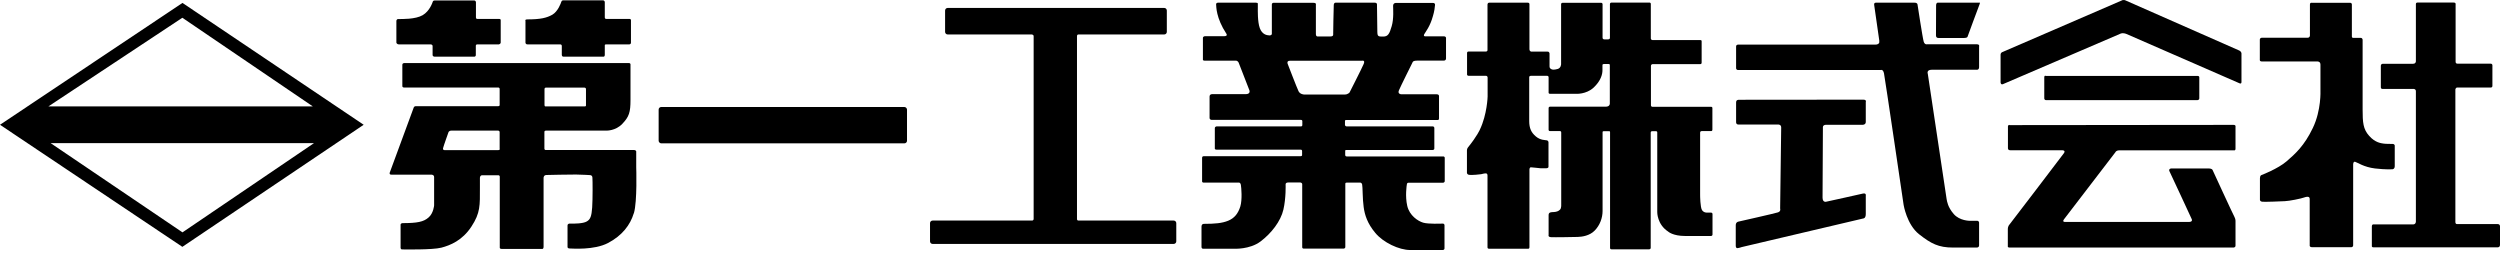 <?xml version="1.0" encoding="UTF-8"?>
<svg id="_レイヤー_1" data-name="レイヤー 1" xmlns="http://www.w3.org/2000/svg" width="214" height="22" viewBox="0 0 214 22">
  <defs>
    <style>
      .cls-1 {
        fill: #000;
        stroke-width: 0px;
      }
    </style>
  </defs>
  <path class="cls-1" d="M15.62.25L0,10.68l15.61,10.45,15.52-10.45L15.62.25ZM15.61,1.52l11.17,7.59H4.14S15.61,1.52,15.61,1.52ZM4.33,12.25h22.55s-11.26,7.64-11.26,7.64l-11.29-7.64Z"/>
  <path class="cls-1" d="M34.06,1.63c.36,0,1.5.03,2.12-.33.61-.36.84-1.08.87-1.17.03-.09.16-.09.16-.09h3.37c.16,0,.16.16.16.16v1.3c0,.13.12.12.12.12h1.88c.14,0,.12.12.12.12v1.91c0,.1-.15.15-.15.15h-1.87c-.11,0-.11.11-.11.11v.79c0,.16-.13.15-.13.15h-3.39c-.18,0-.18-.14-.18-.14v-.76c0-.15-.16-.15-.16-.15h-2.7c-.23,0-.24-.16-.24-.16v-1.85c0-.12.12-.16.12-.16ZM44.98,1.74v1.91s0,.15.18.15h2.81s.12,0,.12.13v.77s0,.15.14.15h3.44s.1,0,.1-.15v-.8s-.03-.1.1-.1h1.99s.15,0,.15-.15v-1.92s0-.11-.11-.11h-2.01s-.12,0-.12-.12V.19s0-.16-.16-.16h-3.41s-.11-.01-.15.12c-.04.13-.29.83-.77,1.11-.48.27-1,.4-2.15.4,0,0-.17,0-.17.09ZM54.25,18.26c-.3,1-1,1.91-2.2,2.54-1.2.63-3.08.47-3.28.47s-.19-.13-.19-.13v-1.83c0-.17.17-.17.17-.17.46.01,1.16,0,1.47-.18.32-.17.42-.47.47-1.2.05-.73.04-2.34.02-2.56-.01-.21-.2-.21-.2-.21,0,0-.58-.04-1.2-.05-.62-.01-2.28.04-2.53.04s-.25.24-.25.24v5.92c0,.17-.11.17-.11.17h-3.47c-.18,0-.17-.11-.17-.11v-6.07c0-.14-.13-.13-.13-.13,0,0-1.17,0-1.37,0-.2,0-.2.23-.2.23v.84c0,1.51.05,2.14-.73,3.33-.78,1.19-1.81,1.6-2.57,1.8-.77.2-3.22.15-3.36.15s-.13-.16-.13-.16v-1.95c0-.13.16-.14.16-.14,1.27,0,1.81-.11,2.23-.48.43-.36.48-1.04.48-1.04v-2.42c0-.21-.23-.21-.23-.21h-3.43c-.2,0-.14-.17-.14-.17,0,0,2.03-5.5,2.06-5.59.04-.09.15-.1.15-.1h7.08c.14,0,.12-.12.12-.12v-1.36c0-.12-.12-.12-.12-.12h-8.07c-.16,0-.14-.14-.14-.14v-1.82c0-.11.14-.13.14-.13h19.25c.17,0,.14.14.14.14v3.01c0,1.07-.12,1.44-.7,2.05-.58.61-1.36.58-1.36.58h-5.18c-.13,0-.13.1-.13.1v1.43c0,.15.13.13.13.13h7.52c.21,0,.21.13.21.13v1.35s.1,2.93-.2,3.93ZM46.62,9.03c0,.09.08.08.08.08h3.36c.12,0,.1-.1.1-.1v-1.39c0-.11-.12-.12-.12-.12h-3.32c-.1,0-.11.11-.11.11v1.42ZM42.77,12.73v-1.43c0-.1-.12-.12-.12-.12h-4c-.22,0-.26.14-.26.14,0,0-.42,1.17-.46,1.35-.05.18.12.18.12.18h4.61c.15,0,.12-.12.12-.12Z"/>
  <rect class="cls-1" x="56.38" y="9.16" width="21.26" height="3.11" rx=".22" ry=".22"/>
  <path class="cls-1" d="M92.32,18.88h8.15c.12,0,.22.1.22.22v1.56c0,.12-.1.22-.22.22h-20.64c-.12,0-.22-.1-.22-.22v-1.56c0-.12.1-.22.22-.22h8.51s.14.01.14-.15V3.1c0-.14-.16-.15-.16-.15h-7.2c-.12,0-.22-.1-.22-.22V.9c0-.12.1-.22.22-.22h18.54c.12,0,.22.1.22.22v1.83c0,.12-.1.22-.22.22h-7.35c-.11,0-.12.12-.12.12v15.66s-.02.15.13.15Z"/>
  <path class="cls-1" d="M123.57,3.11h-1.57s-.19.01-.08-.19c.11-.2.5-.66.74-1.55,0,0,.14-.44.17-.88,0,0,.08-.24-.18-.24h-3.14s-.25-.02-.26.24c0,.26.07,1.11-.12,1.75-.19.65-.31.89-.73.89s-.49,0-.5-.41c0-.42-.03-2.29-.03-2.29,0,0,.04-.2-.19-.2h-3.32s-.18-.04-.19.21c-.02.25-.05,2.51-.05,2.51,0,0,.04.17-.24.17h-1.11s-.13,0-.13-.19V.39s.06-.15-.23-.15h-3.37s-.17-.02-.17.15v2.51s0,.14-.22.13-.61-.08-.81-.62c-.2-.54-.17-1.55-.17-1.74v-.33s.04-.11-.16-.11h-3.25s-.18,0-.16.16c.02.17-.02,1.13.88,2.5,0,0,.16.21-.22.21h-1.64s-.15.02-.15.15v1.82s-.03.12.12.12h2.68s.19-.02.27.2c.08.22.91,2.34.91,2.34,0,0,.13.33-.33.33h-2.88s-.2,0-.2.21v1.83s0,.16.19.16h7.63s.12,0,.12.1v.35s0,.11-.11.11h-7.22s-.16,0-.16.16v1.68s-.04.15.15.15h7.21s.11,0,.11.11v.33s.02.12-.12.12h-8.31s-.13,0-.13.13v2s-.02.13.13.13h2.97s.18-.05.22.2c.04.24.13,1.26-.05,1.85-.19.6-.5.99-1.03,1.21-.53.22-1.16.27-2.07.27,0,0-.22-.02-.22.24v1.75s0,.14.14.14h2.64s1.34.08,2.27-.62c.93-.7,1.73-1.73,1.96-2.73.23-1,.19-2.13.19-2.13,0,0-.04-.19.22-.19h1.05s.15.02.15.15v5.39s0,.12.12.12h3.42s.15,0,.15-.15v-5.39s-.02-.11.11-.11h1.14s.14-.03.19.16c.05.19.03,1.25.13,1.93.09.68.32,1.41,1,2.22.67.81,2.02,1.46,2.99,1.46h2.78s.15,0,.15-.15v-1.97s0-.14-.14-.14-1.23.05-1.68-.08c-.45-.13-1.18-.61-1.37-1.44-.19-.83-.05-1.74-.03-1.85.02-.12.07-.13.2-.13h2.89s.15,0,.15-.15v-1.96s.02-.14-.14-.14h-8.26s-.12,0-.12-.12v-.35s-.02-.08.08-.08h7.41s.14,0,.14-.14v-1.74s0-.14-.14-.14h-7.38s-.13-.02-.13-.13v-.32s-.02-.1.1-.1h7.82s.13.03.13-.13v-1.88s.04-.19-.21-.19h-3.03s-.33-.02-.19-.34c.13-.32,1.16-2.38,1.16-2.38,0,0,0-.16.39-.16h2.29s.19,0,.19-.19v-1.7s.04-.19-.19-.19ZM116.73,5.48c-.16.38-1.21,2.44-1.21,2.44,0,0-.15.17-.39.17h-3.51s-.32-.01-.46-.27c-.13-.26-.93-2.34-.93-2.34,0,0-.13-.28.19-.28h6.15s.32-.09.16.28Z"/>
  <path class="cls-1" d="M127.51.23s-.18-.03-.18.18v3.86s.02.14-.14.14h-1.49s-.12,0-.12.12v1.81s-.03.15.15.15h1.45s.16-.02.16.16v1.62s-.04,1.52-.66,2.82c0,0-.23.55-1.03,1.54,0,0-.08.1-.08.25v1.9s-.01.17.22.19c.24.02.85-.03,1-.06.14-.03.26-.07.35-.07s.19,0,.19.18v6.15s-.01.12.12.12h3.35s.12.02.12-.12v-6.67s0-.18.13-.18c.14,0,.61.07.8.08.19.01.53,0,.53,0,0,0,.16,0,.17-.12,0-.12,0-2.1,0-2.1,0,0,0-.14-.15-.17-.14-.03-.54,0-.93-.33s-.57-.69-.57-1.33v-3.73s-.01-.13.13-.13h1.4s.13-.01.13.13v1.29s-.02.12.12.12h2.22s.87.06,1.51-.53c.63-.59.76-1.15.76-1.49v-.42s-.02-.11.11-.11h.42s.1-.03.1.1v3.3s0,.25-.34.25h-4.78s-.12,0-.12.12v1.84s-.02.13.13.13h.84s.11-.01.11.11v6.12s.03.36-.1.49c-.13.14-.32.2-.54.21-.22.01-.44,0-.44.26v1.7s-.07.17.2.19c.26.02,1.94-.01,2.3-.02.36-.01,1.02-.1,1.45-.55.44-.45.67-1.08.67-1.67v-6.72s-.02-.11.08-.11h.48s.08-.02.08.08v9.9s-.02.13.13.13h3.22s.13,0,.13-.13v-9.87s0-.11.11-.11h.35s.1,0,.1.1v6.83s-.02,1.04.93,1.66c0,0,.4.38,1.46.38h2.22s.12-.01.12-.12v-1.76s0-.12-.12-.12h-.35s-.28.02-.43-.22c-.15-.24-.16-1.19-.16-1.34v-5.29s0-.13.13-.13h.8s.12.02.12-.12v-1.85s.01-.11-.11-.11h-5.01s-.14.02-.14-.14v-3.35s-.01-.16.16-.16h4.06s.12.01.12-.12v-1.83s.02-.11-.11-.11h-4.09s-.15,0-.15-.15V.35s.02-.13-.13-.13h-3.24s-.13,0-.13.13v2.86s.03.16-.16.16h-.32s-.15.01-.15-.15V.37s.01-.13-.13-.13h-3.3s-.12,0-.12.12v5.13s0,.32-.28.41c-.29.08-.45.08-.56.02-.11-.06-.15-.13-.15-.24v-1.1s-.01-.16-.16-.16h-1.34s-.22.03-.22-.22V.38s.03-.15-.15-.15-3.26,0-3.26,0Z"/>
  <path class="cls-1" d="M160.87,3.5s-.4-2.84-.44-3.07c-.04-.22.16-.2.16-.2h3.29c.26,0,.26.16.26.16,0,0,.44,2.9.53,3.18.09.28.29.22.29.22h4.25c.28,0,.2.2.2.2v1.75c0,.28-.23.23-.23.23h-3.82c-.48,0-.34.35-.34.35,0,0,1.58,10.51,1.61,10.72.04.21.1.69.61,1.28.51.59,1.38.58,1.38.58h.63c.15,0,.16.16.16.16v1.94c0,.19-.19.19-.19.19h-2.04c-1.24,0-1.88-.33-2.92-1.15-1.04-.83-1.31-2.5-1.31-2.5,0,0-1.6-10.89-1.68-11.26-.08-.38-.28-.29-.28-.29h-12.22c-.16,0-.16-.16-.16-.16v-1.85c0-.16.16-.16.16-.16h11.71c.49.01.38-.31.38-.31ZM165.73.45s-.01,2.34-.01,2.58.21.22.21.22h2.21c.25,0,.28-.1.28-.1,0,0,.94-2.57,1.03-2.78.09-.21-.06-.14-.06-.14h-3.53c-.13.02-.13.21-.13.21ZM148.8,8.55s-.19-.02-.19.23v1.68s-.01.2.2.2h3.41s.25-.01.25.25-.09,6.94-.09,6.94c0,0,.09.24-.19.33-.27.09-3.38.79-3.38.79,0,0-.23.03-.23.31v1.74s-.01.23.14.22c.15-.01.37-.09.37-.09l10.41-2.45s.21,0,.21-.38v-1.56s.07-.26-.25-.19c-.32.08-3.11.69-3.11.69,0,0-.34.12-.34-.35s.03-5.98.03-5.98c0,0-.05-.25.29-.25h3.14s.24-.01.24-.24v-1.7s.09-.21-.21-.21-10.7.01-10.7.01Z"/>
  <path class="cls-1" d="M181.93.03s9.53,4.19,9.74,4.29c.21.1.2.26.2.26v2.44c0,.21-.19.1-.19.1,0,0-9.29-4.06-9.65-4.21-.36-.15-.58,0-.58,0,0,0-9.79,4.2-9.99,4.29-.2.09-.21-.15-.21-.15v-2.36c0-.19.15-.23.15-.23L181.6.05c.17-.1.33-.02.33-.02ZM175.12,6.49s-.13-.05-.13.13v1.8s0,.15.15.15h12.96s.16,0,.16-.16v-1.77s.02-.14-.14-.14-13,0-13,0ZM172.01,10.69s-.13,0-.13.13v1.85s-.02.19.19.19h4.42s.36-.02.19.24c-.18.26-4.73,6.2-4.73,6.2,0,0-.08.15-.08.29v1.48s-.04.12.15.12h19.17s.17,0,.17-.17v-2.11s.01-.15-.1-.36c-.12-.21-1.85-3.97-1.85-3.97,0,0-.02-.16-.37-.16h-3.2s-.24.04-.13.25c.11.21,1.89,4.06,1.89,4.06,0,0,.16.27-.24.27h-10.58s-.29.02-.1-.23c.19-.25,4.4-5.74,4.4-5.74,0,0,.05-.16.34-.16h9.8s.14.04.14-.14v-1.87s.05-.17-.17-.17-19.17.02-19.17.02Z"/>
  <path class="cls-1" d="M201.17.24c.16,0,.15.15.15.15v2.74c0,.12.11.11.11.11h.63c.19,0,.18.18.18.18v5.94c0,1.12.04,1.69.56,2.27.52.59,1.04.63,1.22.66.18.03.6.03.78.03s.19.14.19.14v1.76c0,.27-.21.27-.21.27,0,0-.54.04-1.48-.07-.94-.11-1.52-.52-1.7-.57-.17-.05-.17.23-.17.23v6.91c0,.18-.17.17-.17.17h-3.35c-.25,0-.2-.2-.2-.2,0,0,0-3.64,0-3.94,0-.31-.46-.12-.46-.12-.26.1-1.3.31-1.67.32-.37.02-1.65.07-1.91.05-.26-.02-.22-.22-.22-.22v-1.78c0-.25.12-.28.12-.28,0,0,1.42-.54,2.16-1.18.74-.64,1.52-1.33,2.25-2.86.73-1.52.65-3.19.65-3.19v-2.23c0-.29-.27-.27-.27-.27h-4.75c-.21,0-.17-.17-.17-.17v-1.69c0-.17.17-.17.17-.17h3.91c.22,0,.21-.21.21-.21V.4c0-.21.16-.16.16-.16,0,0,3.11,0,3.28,0ZM206.58,5.46h-2.59s-.19-.02-.19.19v1.83s0,.13.13.13h2.67s.2,0,.2.2v11.16s0,.24-.24.24h-3.35s-.18-.05-.18.18v1.65s-.03.13.13.13h10.62s.22.03.22-.22v-1.56s.02-.21-.21-.21h-3.43s-.18.04-.18-.18V7.66s.02-.17.17-.17h2.85s.15.03.15-.15v-1.73s.02-.16-.16-.16h-2.82s-.17.02-.17-.17V.38s.04-.16-.16-.16h-3.12s-.12,0-.12.12v4.91s-.01.2-.2.2Z"/>
</svg>